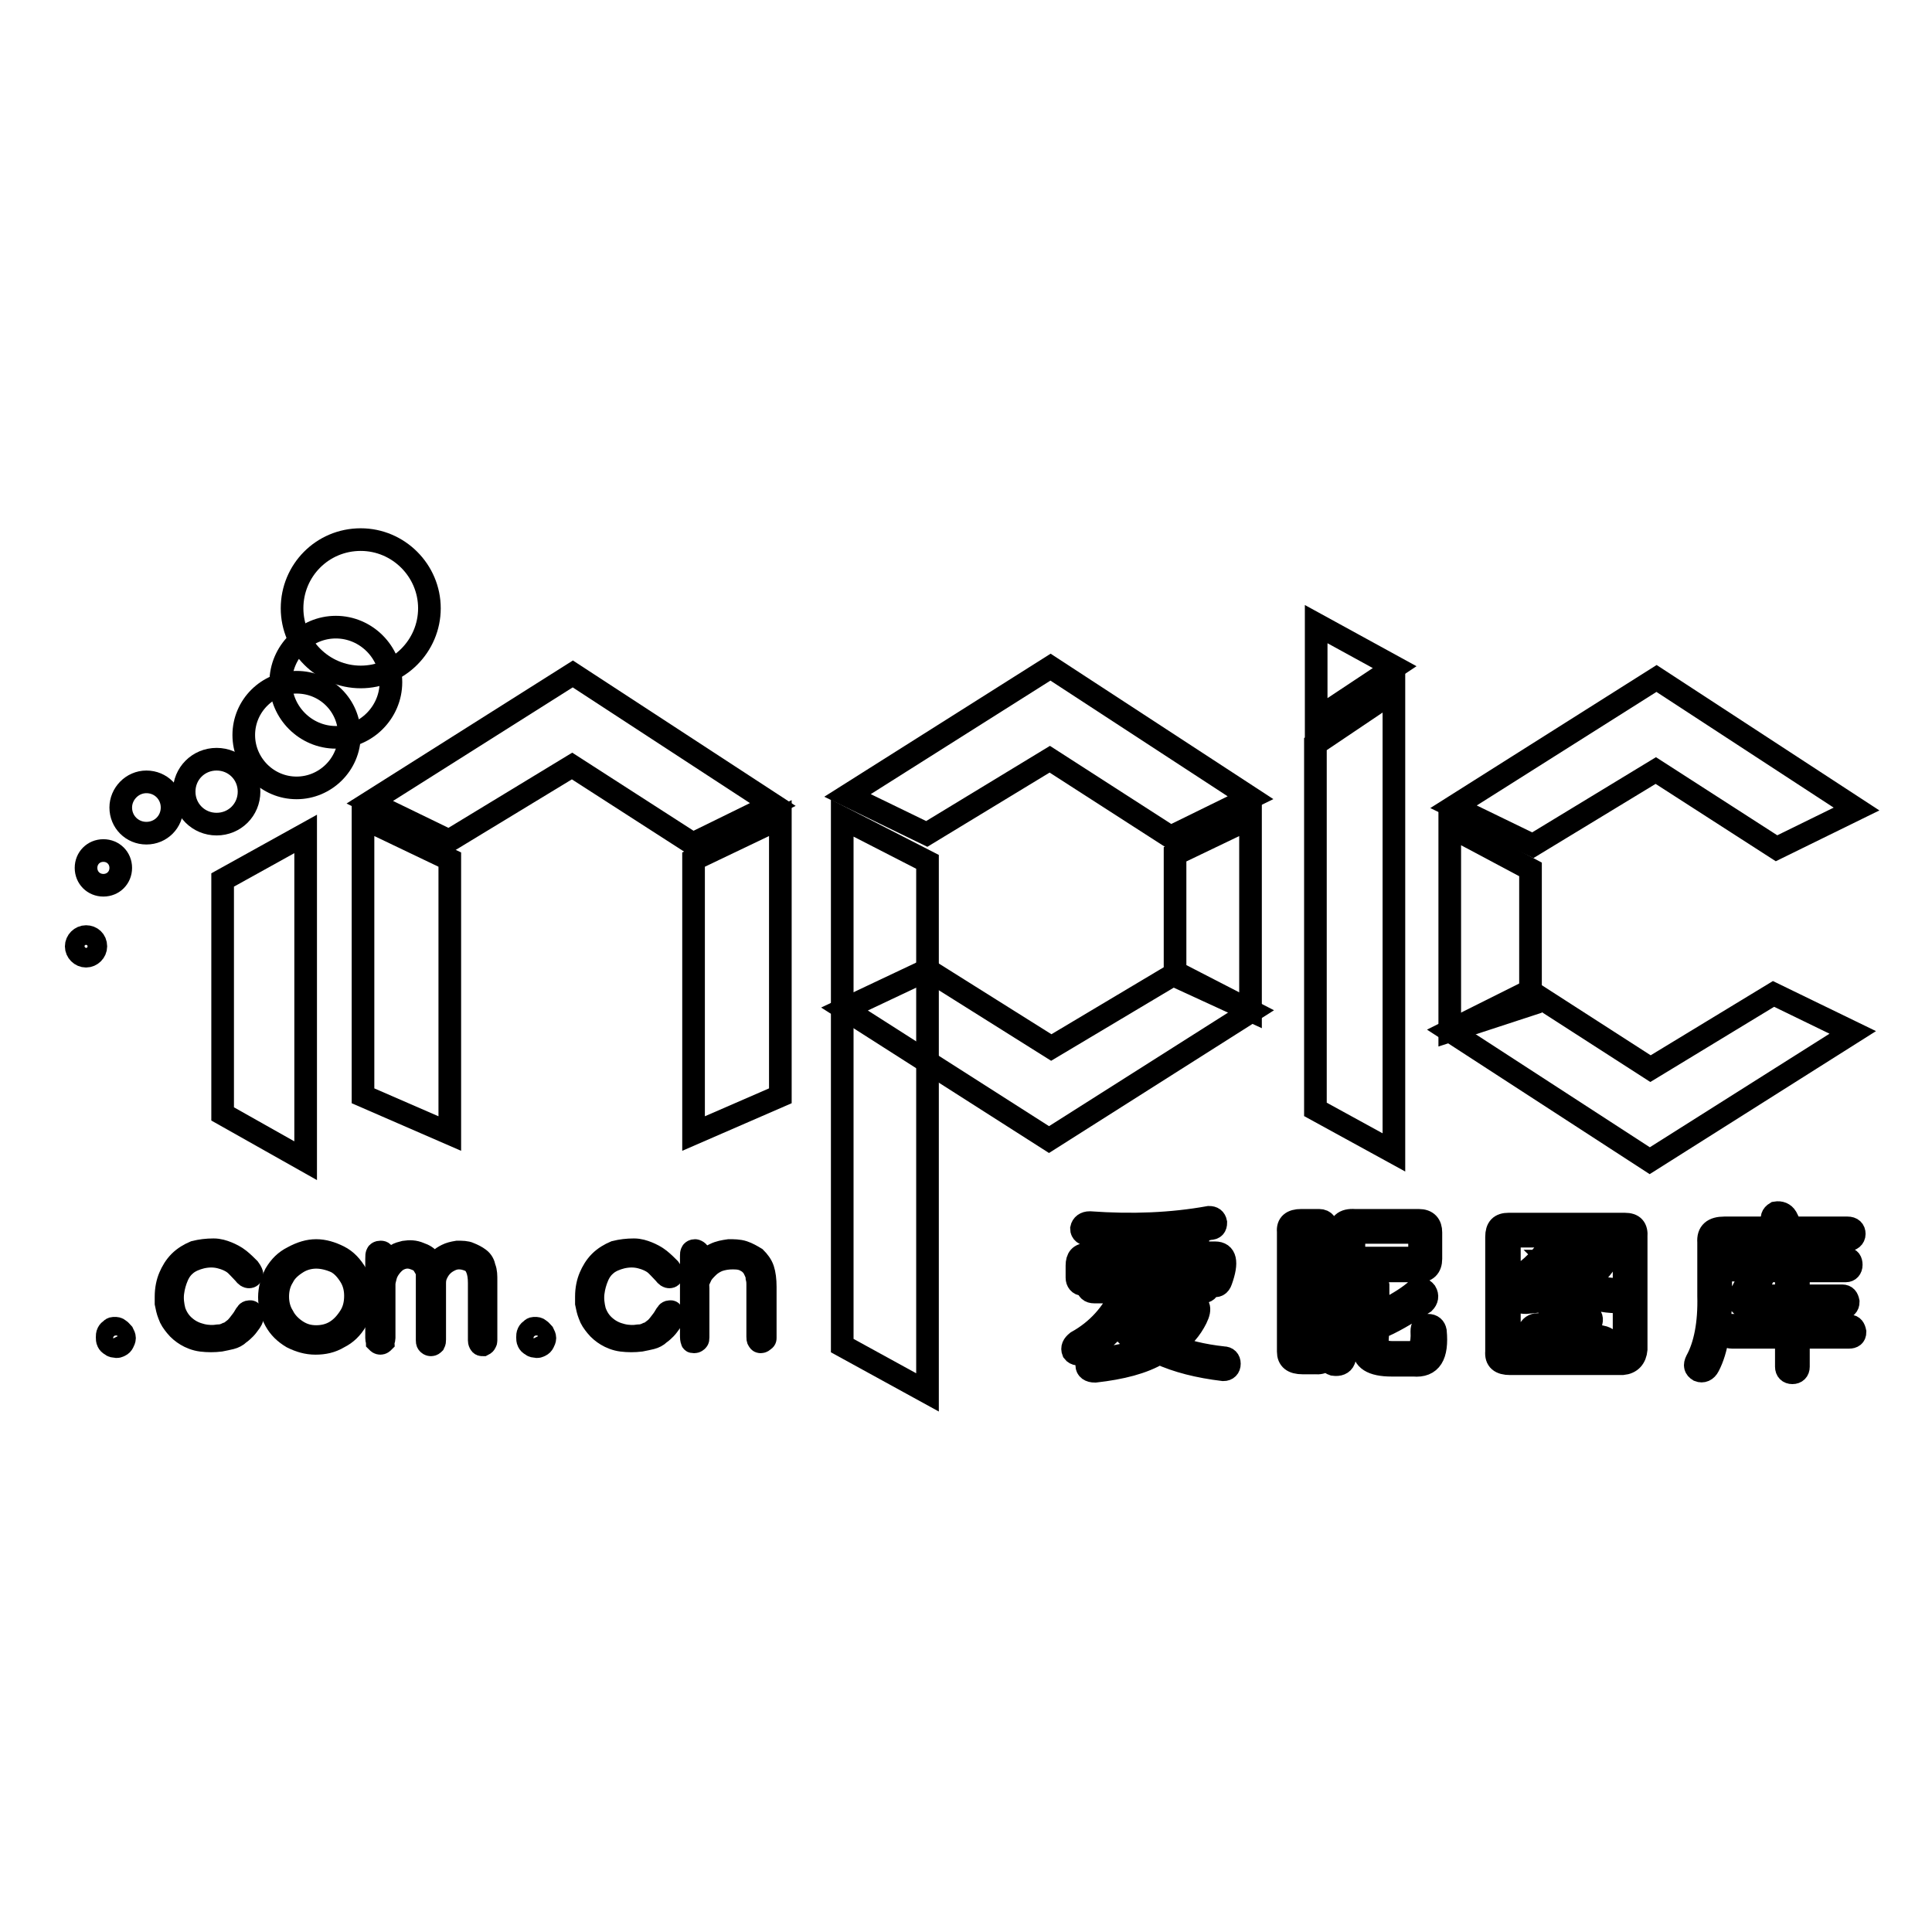 <?xml version="1.0" encoding="utf-8"?>
<!-- Svg Vector Icons : http://www.onlinewebfonts.com/icon -->
<!DOCTYPE svg PUBLIC "-//W3C//DTD SVG 1.1//EN" "http://www.w3.org/Graphics/SVG/1.1/DTD/svg11.dtd">
<svg version="1.1" xmlns="http://www.w3.org/2000/svg" xmlns:xlink="http://www.w3.org/1999/xlink" x="0px" y="0px" viewBox="0 0 256 256" enable-background="new 0 0 256 256" xml:space="preserve">
<g><g><path stroke-width="3" fill-opacity="0" stroke="#000000"  d="M38.7,80.6c0,5,4.1,9.1,9.1,9.1c5,0,9.1-4.1,9.1-9.1c0-5-4.1-9.1-9.1-9.1C42.7,71.5,38.7,75.6,38.7,80.6L38.7,80.6z"/><path stroke-width="3" fill-opacity="0" stroke="#000000"  d="M37.2,90.4c0,4,3.3,7.3,7.3,7.3s7.3-3.3,7.3-7.3c0-4-3.3-7.3-7.3-7.3S37.2,86.4,37.2,90.4L37.2,90.4z"/><path stroke-width="3" fill-opacity="0" stroke="#000000"  d="M32.3,97.4c0,3.8,3.1,7,7,7c3.8,0,7-3.1,7-7s-3.1-7-7-7C35.5,90.4,32.3,93.5,32.3,97.4L32.3,97.4z"/><path stroke-width="3" fill-opacity="0" stroke="#000000"  d="M24.4,104.9c0,2.4,1.9,4.3,4.3,4.3c2.4,0,4.3-1.9,4.3-4.3c0-2.4-1.9-4.3-4.3-4.3C26.3,100.6,24.4,102.5,24.4,104.9L24.4,104.9z"/><path stroke-width="3" fill-opacity="0" stroke="#000000"  d="M16,107c0,1.9,1.5,3.4,3.4,3.4c1.9,0,3.4-1.5,3.4-3.4c0-1.9-1.5-3.4-3.4-3.4C17.5,103.6,16,105.2,16,107L16,107z"/><path stroke-width="3" fill-opacity="0" stroke="#000000"  d="M11.4,115c0,1.3,1,2.3,2.3,2.3c1.3,0,2.3-1,2.3-2.3c0-1.3-1-2.3-2.3-2.3C12.4,112.7,11.4,113.7,11.4,115L11.4,115z"/><path stroke-width="3" fill-opacity="0" stroke="#000000"  d="M12.7,125.4c0,0.7-0.6,1.3-1.3,1.3s-1.3-0.6-1.3-1.3c0-0.7,0.6-1.3,1.3-1.3S12.7,124.6,12.7,125.4z"/><path stroke-width="3" fill-opacity="0" stroke="#000000"  d="M40.5,110.5l-11,6.1v31l11,6.2V110.5z"/><path stroke-width="3" fill-opacity="0" stroke="#000000"  d="M48.1,108.4l11.5,5.5v36.3l-11.5-5V108.4z"/><path stroke-width="3" fill-opacity="0" stroke="#000000"  d="M103.4,108.4l-11.5,5.5v36.3l11.5-5V108.4z"/><path stroke-width="3" fill-opacity="0" stroke="#000000"  d="M102.4,106.6L75.9,89.3l-26.9,17l10.5,5.1l16.3-9.9l16,10.3L102.4,106.6z"/><path stroke-width="3" fill-opacity="0" stroke="#000000"  d="M165.7,105.7l-26.5-17.3l-26.9,17l10.5,5.1l16.3-9.9l16,10.3L165.7,105.7z"/><path stroke-width="3" fill-opacity="0" stroke="#000000"  d="M111.9,133.7l27.1,17.3l26.8-17l-9.9-5.1l-16.6,9.9l-16.4-10.3L111.9,133.7z"/><path stroke-width="3" fill-opacity="0" stroke="#000000"  d="M111.6,108.4l11.3,5.8v70.3l-11.3-6.2V108.4z"/><path stroke-width="3" fill-opacity="0" stroke="#000000"  d="M165.7,108.4l-10,4.8v16.1l10,4.6V108.4z"/><path stroke-width="3" fill-opacity="0" stroke="#000000"  d="M174.4,82.7v12.6l10.4-6.9L174.4,82.7z"/><path stroke-width="3" fill-opacity="0" stroke="#000000"  d="M184.7,91.6l-10.4,7V147l10.4,5.7V91.6z"/><path stroke-width="3" fill-opacity="0" stroke="#000000"  d="M246,107.2l-26.5-17.3l-26.9,17l10.5,5.1l16.3-9.9l16,10.3L246,107.2z"/><path stroke-width="3" fill-opacity="0" stroke="#000000"  d="M192.1,136.6l26.5,17.2l26.9-17l-10.5-5.1l-16.3,9.9l-16-10.3L192.1,136.6z"/><path stroke-width="3" fill-opacity="0" stroke="#000000"  d="M202.8,115.2v17.9l-10.7,3.5v-27.1L202.8,115.2z"/><path stroke-width="3" fill-opacity="0" stroke="#000000"  d="M158.1,166h2.9c1.4,0,1.7,1.2,0.8,3.7c-0.2,0.6-0.6,0.8-1.1,0.6c-0.5-0.2-0.7-0.6-0.4-1.2c0.5-1,0.4-1.5-0.3-1.4h-8.4c0.2,0.1,0.2,0.7-0.2,1.9h7.8c0.6,0,0.9,0.3,1,0.8c0,0.5-0.4,0.8-0.9,0.8h-8.5c-0.2,0.5-0.4,1-0.6,1.4h7.4c1.3,0,1.6,0.7,0.9,2.1c-0.7,1.4-1.7,2.6-3.2,3.6c1.7,0.7,4,1.3,6.8,1.6c0.5,0,0.8,0.3,0.8,0.8c0,0.5-0.3,0.8-0.8,0.8c-3.3-0.4-6.1-1.1-8.5-2.2c-2.2,1.3-5,2-8.5,2.4c-0.7,0-1.1-0.3-1.1-0.8c0-0.6,0.3-0.8,1-0.8c2.5-0.2,4.7-0.7,6.7-1.4c-1.3-0.7-2.5-1.8-3.6-3.2c-1.3,1.6-2.8,2.8-4.5,3.8c-0.6,0.2-1.1,0.2-1.4-0.2c-0.2-0.5,0-0.9,0.5-1.3c2.7-1.5,4.7-3.7,6-6.6h-3.7c-0.6,0-0.9-0.3-0.9-0.8c0-0.5,0.4-0.8,1-0.8h4.2c0.2-0.6,0.4-1.3,0.5-1.9h-4.8c-0.5,0-0.7,0.2-0.7,0.8v0.8c0,0.6-0.3,0.9-0.8,0.9c-0.5,0-0.8-0.4-0.8-0.9v-1.6c0-1,0.4-1.5,1.4-1.5h2.7c-0.2-0.3-0.6-0.8-1-1.5c-0.4-0.3-0.5-0.7-0.2-1.1c-0.5,0-0.9,0-1.3,0c-0.6,0-1-0.3-1-0.8c0.1-0.5,0.5-0.8,1.1-0.8c5.6,0.4,10.8,0.2,15.8-0.7c0.5,0,0.8,0.2,0.9,0.7c0,0.5-0.2,0.8-0.8,0.8c-0.4,0.1-0.9,0.2-1.5,0.3c-0.3,0-0.5,0-0.6,0c0.5,0.3,0.7,0.7,0.5,1.2C158.7,164.8,158.4,165.5,158.1,166z M148.4,166h3.6c-0.1-0.4-0.4-1-0.8-1.8c-0.1-0.2-0.2-0.4-0.2-0.7c0,0,0.1-0.1,0.1-0.2c-1.1,0.1-2.4,0.1-3.8,0.1c0.4,0.6,0.8,1.1,1.2,1.6C148.6,165.5,148.6,165.8,148.4,166z M156.5,174.3h-6.7c0.8,1.3,2.1,2.4,3.8,3.2C156,175.9,157,174.8,156.5,174.3z M153.7,166h2.4c0.7-0.8,1.3-1.7,1.5-2.6c0-0.2,0.2-0.3,0.5-0.5c-0.6,0.1-1.7,0.2-3.3,0.3c-1,0-1.8,0.1-2.3,0.1C152.9,164,153.2,164.9,153.7,166z"/><path stroke-width="3" fill-opacity="0" stroke="#000000"  d="M172.4,161.7h2.4c0.7,0,1.1,0.5,1.1,1.5v15.9c0,1.1-0.5,1.6-1.7,1.5h-1.6c-1.3,0-1.9-0.5-1.9-1.5v-15.9C170.6,162.2,171.2,161.7,172.4,161.7z M173.7,163.3h-0.8c-0.3,0-0.5,0.3-0.5,0.8v6.1h1.9v-6.1C174.2,163.7,174,163.4,173.7,163.3z M174.3,178.4v-6.3h-1.9v6.3c0,0.5,0.2,0.8,0.5,0.8h0.8C174.1,179.1,174.3,178.9,174.3,178.4z M189.6,163.3v3.5c0,1.1-0.6,1.7-1.7,1.6h-8.6v4.3c-0.1,3.1-0.5,5.6-1.2,7.5c-0.2,0.5-0.7,0.7-1.4,0.6c-0.6-0.2-0.7-0.5-0.5-1.1c0.8-1.9,1.3-4.2,1.4-7v-9.2c-0.2-1.3,0.5-1.9,1.9-1.8h8.5C189.1,161.7,189.6,162.3,189.6,163.3z M187.1,163.3h-6.8c-0.6,0-0.9,0.4-0.9,1v2.4h7.9c0.5,0,0.8-0.1,0.8-0.6v-1.8C187.9,163.7,187.6,163.3,187.1,163.3z M182.6,170.3v3.8c0.2-0.1,0.5-0.3,0.9-0.5c2-1,3.3-1.9,4.1-2.6c0.5-0.3,0.9-0.3,1.3,0.2c0.3,0.5,0.2,1-0.2,1.4c-2.3,1.5-4.3,2.7-6.1,3.4l-0.1,1.7c0,1,0.7,1.5,2,1.5h2.5c1.1,0,1.5-1,1.4-2.8c0-0.6,0.2-0.8,0.8-0.8c0.6,0,0.9,0.3,1,0.8c0.3,3.2-0.6,4.7-2.9,4.5h-2.9c-2.6,0-3.8-0.8-3.7-2.3v-8.5c0-0.5,0.3-0.8,0.9-0.8C182.2,169.6,182.5,169.8,182.6,170.3z"/><path stroke-width="3" fill-opacity="0" stroke="#000000"  d="M199.9,162.2h15.4c1.1,0,1.6,0.5,1.5,1.7v14.9c-0.1,1.1-0.7,1.8-1.8,1.9h-14.9c-1.3,0-1.9-0.5-1.8-1.6v-15.2C198.3,162.7,198.8,162.2,199.9,162.2z M200,164.6v13.6c0,0.6,0.3,0.9,0.8,0.9c0.1,0,0.2,0,0.3,0h13.1c0.8,0,1.1-0.4,1-1.3v-13.1c0-0.6-0.3-0.9-0.9-0.9H201c0,0-0.1,0-0.2,0C200.2,163.8,199.9,164.1,200,164.6z M206.8,165.5h4.9c0.7,0,1.1,0.1,1.3,0.4c0.1,0.3,0,0.7-0.3,1.4c-0.7,1.1-1.7,2-2.8,2.7c0.7,0.2,1.3,0.4,2,0.6c0.6,0.1,1.4,0.2,2.4,0.3c0.6,0.1,0.8,0.4,0.8,0.9c0,0.5-0.4,0.7-0.9,0.7c-1.6,0-3.5-0.4-5.8-1.4c-1.5,0.8-3.6,1.3-6.2,1.5c-0.6,0-1-0.1-1.1-0.6c0-0.5,0.2-0.8,0.8-0.9c1.9-0.2,3.6-0.5,4.9-1c-0.7-0.5-1.4-1-2-1.7c-0.5,0.5-1,0.9-1.6,1.4c-0.5,0.4-1,0.4-1.4,0.1c-0.3-0.5-0.3-0.9,0.2-1.3c1.4-1,2.6-2.4,3.7-4c0.3-0.5,0.8-0.5,1.3-0.3C207,164.5,207,164.9,206.8,165.5z M203.8,175.5c3.4,0.5,6.3,1.1,8.7,1.7c0.6,0.2,0.9,0.6,0.8,1.1c-0.2,0.5-0.7,0.6-1.3,0.4c-1.9-0.5-4.7-1.1-8.5-1.6c-0.7,0-1-0.3-0.9-0.8C202.8,175.8,203.2,175.5,203.8,175.5z M210.4,174.1c0.5,0.3,0.6,0.7,0.4,1.2c-0.2,0.4-0.6,0.5-1,0.2c-1.4-0.7-2.7-1.3-4-1.8c-0.6-0.2-0.8-0.5-0.6-1c0.2-0.4,0.6-0.5,1.2-0.4C208,172.8,209.3,173.5,210.4,174.1z M210.5,167.1h-5c1.2,1.2,2.1,1.9,2.6,2C209.4,168.3,210.2,167.6,210.5,167.1z"/><path stroke-width="3" fill-opacity="0" stroke="#000000"  d="M236.7,161.3l0.7,1.4h7.4c0.6,0,0.9,0.3,0.9,0.8c0,0.5-0.4,0.8-0.9,0.8h-16.3c-0.3,0-0.5,0.3-0.5,0.6v6.6c0,4.3-0.5,7.4-1.6,9.5c-0.3,0.6-0.8,0.8-1.3,0.6c-0.5-0.3-0.6-0.7-0.3-1.3c1.1-2,1.7-4.9,1.6-8.6v-7.1c-0.1-1.3,0.6-1.9,2.1-1.9h6.7l-0.3-0.8c-0.2-0.5-0.1-0.9,0.4-1.2C235.9,160.6,236.4,160.8,236.7,161.3z M238.3,169.8v1.9h5.8c0.5,0,0.7,0.3,0.8,0.8c0,0.5-0.3,0.8-0.8,0.8h-5.8v2.4h6.8c0.4,0,0.6,0.3,0.7,0.8c0,0.5-0.3,0.7-0.8,0.7h-6.7v3.9c0,0.5-0.3,0.8-0.8,0.8s-0.8-0.3-0.8-0.8v-3.9h-7.2c-0.6,0-0.8-0.3-0.8-0.8c0-0.5,0.4-0.7,0.9-0.8h7.2v-2.4h-5c-1.3,0-1.7-0.7-1-2c0.5-0.9,1-1.9,1.5-2.9h-2.7c-0.6,0-0.8-0.3-0.8-0.8c0-0.5,0.4-0.8,0.9-0.8h3.3c0-0.1,0.1-0.4,0.3-0.9c0.1-0.3,0.2-0.6,0.3-0.8c0.2-0.5,0.5-0.7,1-0.6c0.5,0.2,0.7,0.6,0.6,1.1c-0.2,0.5-0.3,0.9-0.5,1.3h10c0.4,0,0.6,0.3,0.6,0.8c0,0.5-0.3,0.8-0.7,0.8H234c-0.5,1-0.9,1.9-1.4,2.9c-0.2,0.3-0.1,0.5,0.3,0.4h3.8v-2c0-0.5,0.3-0.8,0.8-0.8C238,169,238.2,169.3,238.3,169.8z"/><path stroke-width="3" fill-opacity="0" stroke="#000000"  d="M15.2,176c0.2,0,0.4,0,0.6,0.2c0.2,0.1,0.3,0.3,0.5,0.5c0.1,0.2,0.2,0.4,0.2,0.6c0,0.2-0.1,0.4-0.2,0.6c-0.1,0.2-0.2,0.3-0.4,0.4c-0.2,0.1-0.4,0.2-0.6,0.1c-0.2,0-0.4,0-0.6-0.2c-0.2-0.1-0.3-0.2-0.4-0.4c-0.1-0.2-0.1-0.4-0.1-0.6c0-0.2,0-0.4,0.1-0.6c0.1-0.2,0.2-0.3,0.4-0.4C14.8,176,15,176,15.2,176z"/><path stroke-width="3" fill-opacity="0" stroke="#000000"  d="M22,171.8c0-1,0.2-1.9,0.5-2.6c0.3-0.7,0.7-1.4,1.3-2c0.6-0.6,1.3-1,2-1.3c0.8-0.2,1.6-0.3,2.5-0.3c0.7,0,1.3,0.2,1.8,0.4c0.5,0.2,1.1,0.5,1.6,0.9c0.5,0.4,0.9,0.8,1.3,1.2c0.3,0.4,0.4,0.7,0.4,0.8c-0.1,0.2-0.2,0.3-0.4,0.3s-0.4-0.1-0.7-0.5c-0.5-0.5-0.9-1-1.3-1.3c-0.4-0.3-1-0.6-1.8-0.8s-1.6-0.2-2.5,0c-0.8,0.2-1.5,0.5-2,0.9c-0.5,0.4-0.9,0.9-1.2,1.6c-0.3,0.7-0.5,1.4-0.6,2.2c-0.1,0.8,0,1.6,0.2,2.4c0.3,0.9,0.8,1.6,1.4,2.1c0.7,0.6,1.4,0.9,2.2,1.1c0.8,0.2,1.6,0.2,2.2,0.1c0.4,0,0.8-0.1,1.2-0.3c0.4-0.1,0.7-0.4,1.1-0.7c0.3-0.3,0.6-0.7,0.9-1.1s0.4-0.7,0.6-0.9c0.1-0.2,0.3-0.2,0.5-0.2c0.1,0,0.2,0.2,0.3,0.4c0,0.3-0.1,0.6-0.3,0.9c-0.3,0.4-0.5,0.7-0.7,0.9c-0.2,0.2-0.5,0.5-0.8,0.7c-0.3,0.3-0.7,0.5-1.1,0.6c-0.4,0.1-0.9,0.2-1.4,0.3c-0.8,0.1-1.7,0.1-2.5,0c-0.8-0.1-1.5-0.4-2-0.7c-0.5-0.3-1-0.7-1.4-1.2s-0.7-0.9-0.9-1.5c-0.2-0.5-0.3-1-0.4-1.5C22,172.6,22,172.2,22,171.8z"/><path stroke-width="3" fill-opacity="0" stroke="#000000"  d="M41.9,165.7c1,0,2,0.3,3,0.8c1,0.5,1.7,1.3,2.3,2.3c0.6,1,0.8,2,0.8,3.1c0,1.1-0.3,2.1-0.8,3.1c-0.6,1-1.3,1.7-2.3,2.2c-1,0.6-2,0.8-3.1,0.8c-1.1,0-2.1-0.3-3.1-0.8c-1-0.6-1.7-1.3-2.2-2.2c-0.5-0.9-0.8-2-0.8-3.1c0-1.1,0.3-2.1,0.8-3.1c0.6-1,1.3-1.7,2.3-2.2C39.9,166,40.9,165.7,41.9,165.7z M41.9,166.6c-0.8,0-1.7,0.2-2.5,0.7c-0.8,0.5-1.5,1.1-1.9,1.9c-0.5,0.8-0.7,1.7-0.7,2.6c0,0.9,0.2,1.8,0.7,2.6c0.4,0.8,1.1,1.5,1.9,2c0.8,0.5,1.6,0.7,2.5,0.7c0.9,0,1.8-0.2,2.6-0.7c0.8-0.5,1.4-1.2,1.9-2c0.5-0.8,0.7-1.7,0.7-2.7c0-0.9-0.2-1.8-0.7-2.6c-0.5-0.8-1.1-1.5-1.9-1.9C43.6,166.8,42.7,166.6,41.9,166.6z"/><path stroke-width="3" fill-opacity="0" stroke="#000000"  d="M51.1,167.8c0.2-0.4,0.4-0.7,0.6-0.9s0.5-0.4,0.8-0.6c0.3-0.2,0.7-0.3,1.1-0.4c0.7-0.1,1.3-0.1,2,0.2c0.6,0.2,1.1,0.5,1.3,0.9l0.6,0.8c0.3-0.4,0.6-0.7,0.8-0.9c0.2-0.2,0.5-0.4,0.9-0.6c0.4-0.2,0.8-0.3,1.4-0.4c0.6,0,1.2,0,1.6,0.2c0.5,0.2,0.9,0.4,1.3,0.7s0.6,0.7,0.7,1.2c0.2,0.5,0.2,1,0.2,1.7v7.9c0,0.1,0,0.2-0.1,0.3c0,0.1-0.1,0.2-0.3,0.3c-0.2,0-0.3,0-0.4-0.2c-0.1-0.2-0.1-0.3-0.1-0.4V170c0-0.8-0.1-1.4-0.3-1.9c-0.2-0.5-0.5-0.9-1-1.1c-0.5-0.2-0.9-0.3-1.4-0.3c-0.4,0-0.8,0.1-1.2,0.3c-0.4,0.2-0.7,0.4-1,0.7s-0.5,0.6-0.7,1c-0.2,0.4-0.3,0.8-0.3,1.3v7.5c0,0.2,0,0.3-0.1,0.5c-0.1,0.1-0.2,0.2-0.4,0.2c-0.2,0-0.3-0.1-0.4-0.2c-0.1-0.1-0.1-0.3-0.1-0.4V170c0-0.6,0-1,0-1.3c0-0.3-0.2-0.6-0.5-1.1s-0.8-0.7-1.4-0.9c-0.7-0.2-1.3-0.1-1.9,0.2c-0.4,0.2-0.8,0.6-1.1,1c-0.3,0.4-0.5,0.8-0.6,1.2c-0.1,0.4-0.2,0.7-0.2,1.1v7.1c0,0.2-0.1,0.3-0.1,0.5c-0.1,0.1-0.2,0.2-0.4,0.2c-0.2,0-0.3-0.1-0.4-0.2c0-0.1-0.1-0.2-0.1-0.5v-10.5c0-0.4,0-0.6,0.1-0.7c0-0.1,0.2-0.2,0.4-0.2c0.2,0,0.3,0,0.4,0.2s0.1,0.3,0.1,0.5V167.8z"/><path stroke-width="3" fill-opacity="0" stroke="#000000"  d="M70.9,176c0.2,0,0.4,0,0.6,0.2c0.2,0.1,0.3,0.3,0.5,0.5c0.1,0.2,0.2,0.4,0.2,0.6c0,0.2-0.1,0.4-0.2,0.6c-0.1,0.2-0.2,0.3-0.4,0.4c-0.2,0.1-0.4,0.2-0.6,0.1c-0.2,0-0.4,0-0.6-0.2c-0.2-0.1-0.3-0.2-0.4-0.4c-0.1-0.2-0.1-0.4-0.1-0.6c0-0.2,0-0.4,0.1-0.6c0.1-0.2,0.2-0.3,0.4-0.4C70.5,176,70.7,176,70.9,176z"/><path stroke-width="3" fill-opacity="0" stroke="#000000"  d="M77.7,171.8c0-1,0.2-1.9,0.5-2.6c0.3-0.7,0.7-1.4,1.3-2c0.6-0.6,1.3-1,2-1.3c0.8-0.2,1.6-0.3,2.5-0.3c0.7,0,1.3,0.2,1.8,0.4s1.1,0.5,1.6,0.9c0.5,0.4,0.9,0.8,1.3,1.2c0.3,0.4,0.4,0.7,0.4,0.8c-0.1,0.2-0.2,0.3-0.4,0.3c-0.2,0-0.4-0.1-0.7-0.5c-0.5-0.5-0.9-1-1.3-1.3c-0.4-0.3-1-0.6-1.8-0.8c-0.8-0.2-1.6-0.2-2.5,0c-0.8,0.2-1.5,0.5-2,0.9c-0.5,0.4-0.9,0.9-1.2,1.6c-0.3,0.7-0.5,1.4-0.6,2.2c-0.1,0.8,0,1.6,0.2,2.4c0.3,0.9,0.8,1.6,1.4,2.1c0.7,0.6,1.4,0.9,2.2,1.1c0.8,0.2,1.6,0.2,2.2,0.1c0.4,0,0.8-0.1,1.2-0.3c0.4-0.1,0.7-0.4,1.1-0.7c0.3-0.3,0.6-0.7,0.9-1.1s0.4-0.7,0.6-0.9c0.1-0.2,0.3-0.2,0.5-0.2c0.1,0,0.2,0.2,0.3,0.4c0,0.3-0.1,0.6-0.3,0.9c-0.3,0.4-0.5,0.7-0.7,0.9c-0.2,0.2-0.5,0.5-0.8,0.7c-0.3,0.3-0.7,0.5-1.1,0.6c-0.4,0.1-0.9,0.2-1.4,0.3c-0.8,0.1-1.7,0.1-2.5,0c-0.8-0.1-1.5-0.4-2-0.7c-0.5-0.3-1-0.7-1.4-1.2s-0.7-0.9-0.9-1.5c-0.2-0.5-0.3-1-0.4-1.5C77.7,172.6,77.7,172.2,77.7,171.8z"/><path stroke-width="3" fill-opacity="0" stroke="#000000"  d="M92.5,168c0.3-0.4,0.6-0.7,0.9-1c0.3-0.3,0.7-0.5,1.3-0.8c0.6-0.3,1.2-0.4,1.9-0.5c0.6,0,1.3,0,1.9,0.2c0.6,0.2,1.1,0.5,1.6,0.8c0.4,0.4,0.8,0.9,1,1.5s0.3,1.4,0.3,2.3v6.8c0,0.1,0,0.2-0.2,0.3c-0.1,0.1-0.2,0.2-0.4,0.2c-0.1,0-0.2,0-0.3-0.2c-0.1-0.1-0.1-0.3-0.1-0.5v-6.9c0-0.2,0-0.5-0.1-0.9c0-0.4-0.2-0.8-0.4-1.2c-0.2-0.4-0.6-0.8-1-1c-0.5-0.3-1-0.4-1.8-0.4c-0.7,0-1.3,0.1-1.9,0.3c-0.5,0.2-1,0.5-1.4,0.9c-0.4,0.4-0.7,0.7-0.9,1.1c-0.2,0.4-0.3,0.7-0.4,0.8s0,0.5,0,0.9v6.5c0,0.2,0,0.3-0.1,0.4c-0.1,0.1-0.2,0.2-0.4,0.2s-0.3,0-0.3-0.1c0,0-0.1-0.2-0.1-0.6v-10.7c0-0.2,0-0.4,0.1-0.5c0-0.1,0.2-0.2,0.4-0.2c0.1,0,0.3,0.1,0.4,0.2c0.1,0.1,0.1,0.3,0.1,0.5V168L92.5,168z"/></g></g>
</svg>